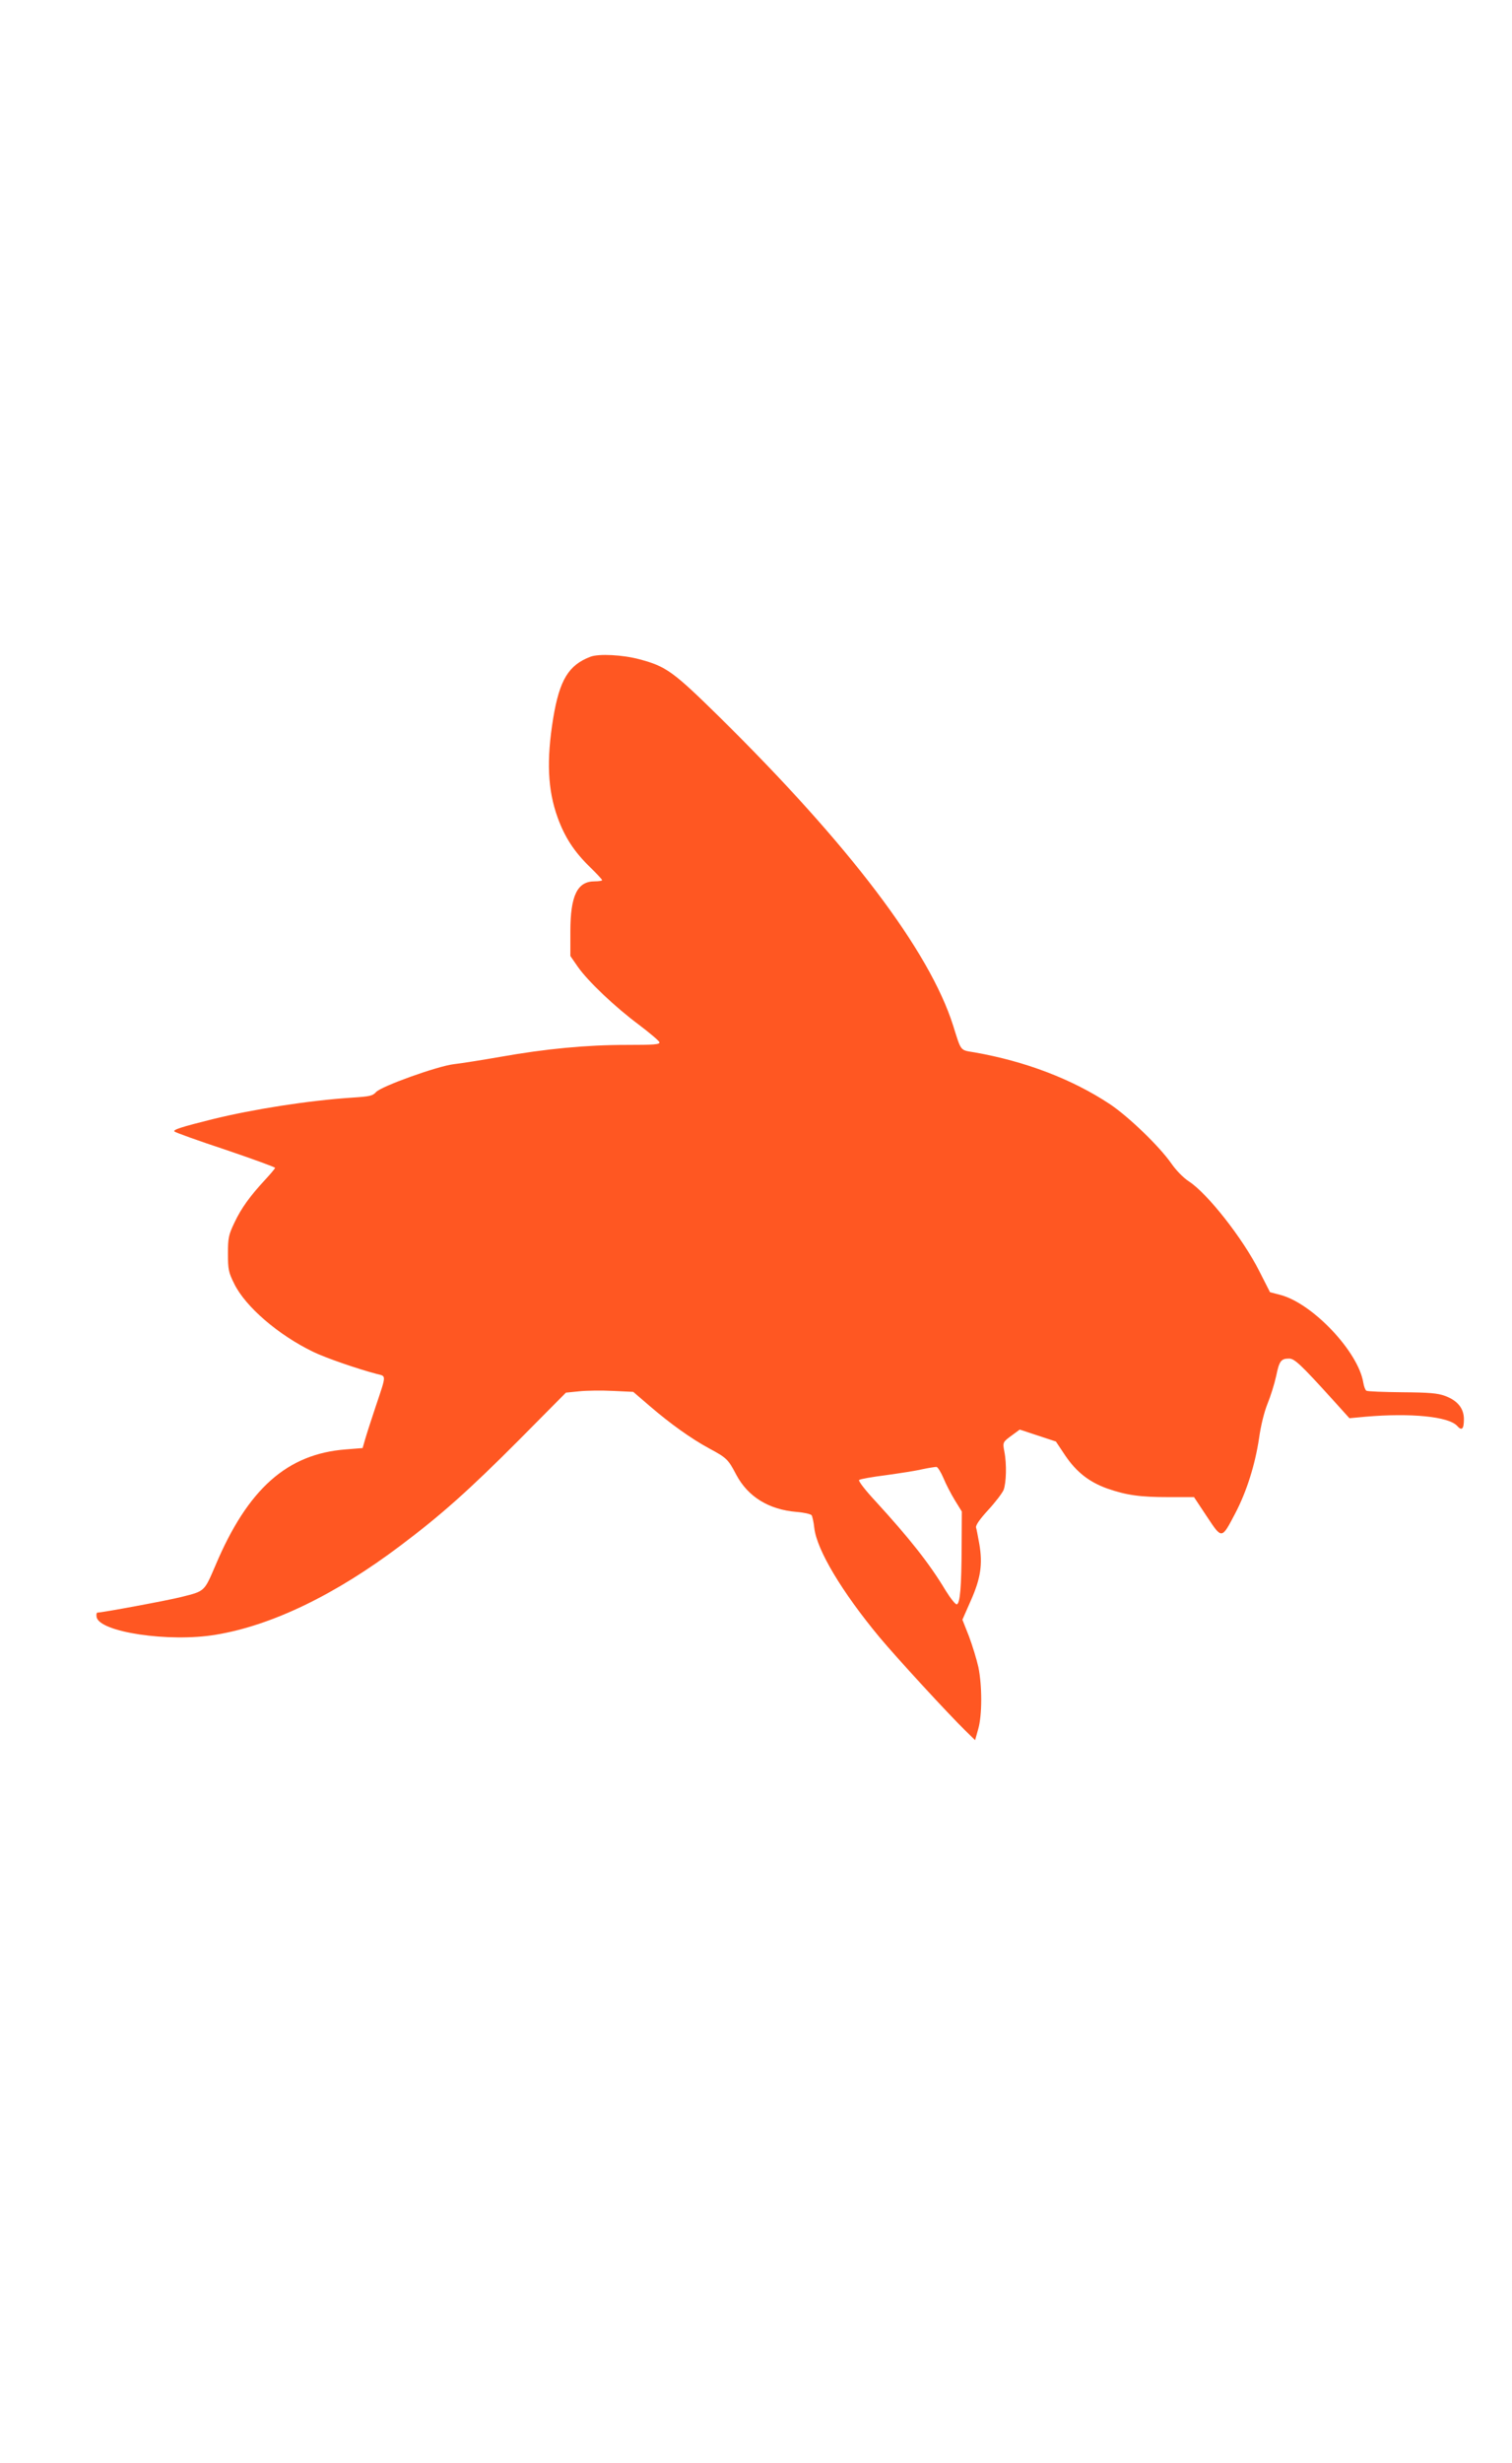 <?xml version="1.0" standalone="no"?>
<!DOCTYPE svg PUBLIC "-//W3C//DTD SVG 20010904//EN"
 "http://www.w3.org/TR/2001/REC-SVG-20010904/DTD/svg10.dtd">
<svg version="1.0" xmlns="http://www.w3.org/2000/svg"
 width="786pt" height="1280pt" viewBox="0 0 786 1280"
 preserveAspectRatio="xMidYMid meet">
<g transform="translate(0,1280) scale(0.1,-0.1)"
fill="#ff5722" stroke="none">
<path d="M3069 9387 c-113 -43 -160 -120 -193 -318 -36 -221 -29 -374 23 -518
37 -102 86 -177 166 -255 36 -35 65 -66 65 -70 0 -3 -17 -6 -39 -6 -90 0 -126
-74 -126 -261 l0 -127 38 -55 c52 -75 193 -209 318 -302 57 -43 105 -84 107
-91 3 -12 -28 -14 -171 -14 -209 0 -419 -20 -656 -62 -97 -17 -205 -34 -241
-38 -86 -10 -378 -115 -405 -145 -18 -20 -33 -23 -125 -29 -227 -15 -514 -60
-725 -112 -161 -40 -208 -55 -198 -64 4 -5 124 -48 266 -95 141 -48 257 -90
257 -94 0 -3 -23 -31 -51 -61 -78 -84 -125 -148 -161 -225 -30 -63 -33 -79
-33 -160 0 -82 3 -97 33 -157 58 -118 228 -265 410 -353 63 -31 235 -90 331
-115 50 -13 51 1 -8 -175 -22 -66 -46 -140 -53 -165 l-13 -45 -87 -7 c-305
-23 -510 -205 -678 -603 -59 -137 -54 -133 -178 -164 -66 -17 -410 -81 -435
-81 -5 0 -7 -10 -5 -22 11 -79 376 -134 620 -93 291 48 622 208 961 464 210
158 355 287 616 549 l243 245 70 7 c38 4 116 5 174 2 l106 -5 86 -74 c107 -92
215 -169 307 -219 93 -50 100 -57 142 -137 61 -115 169 -182 315 -194 38 -3
72 -11 77 -17 4 -6 11 -36 14 -66 13 -114 143 -332 339 -568 91 -109 356 -397
447 -486 l50 -49 16 57 c21 72 21 225 1 323 -9 40 -31 112 -49 160 l-34 86 44
100 c51 115 62 188 44 293 -7 38 -14 77 -17 86 -3 11 18 42 62 90 37 40 73 87
81 105 14 36 17 135 4 200 -9 48 -9 49 42 86 l38 28 94 -31 94 -31 48 -72 c58
-86 124 -138 218 -172 100 -35 171 -45 320 -45 l132 0 67 -101 c79 -119 76
-119 148 18 59 113 102 250 123 388 9 66 27 138 44 180 16 39 36 103 45 144
16 78 25 91 67 91 28 0 59 -28 230 -217 l84 -93 85 8 c234 20 431 1 475 -48
24 -27 35 -17 35 35 0 56 -33 97 -98 121 -38 14 -81 18 -223 19 -96 1 -180 4
-186 8 -6 4 -13 23 -16 42 -26 160 -261 409 -428 455 l-57 15 -56 110 c-85
169 -269 403 -366 466 -29 19 -66 57 -91 93 -63 90 -222 243 -319 308 -198
131 -441 223 -703 269 -77 13 -69 2 -112 139 -123 389 -539 938 -1216 1605
-240 236 -276 262 -415 299 -85 23 -211 30 -255 13z m1835 -4267 c12 -30 39
-82 59 -115 l37 -60 -1 -185 c-1 -206 -8 -292 -25 -297 -7 -2 -33 31 -59 73
-84 140 -189 272 -363 462 -54 58 -91 106 -86 111 5 5 68 16 139 25 72 10 157
23 190 31 33 7 66 12 73 12 7 -1 23 -27 36 -57z"/>
</g>
</svg>

